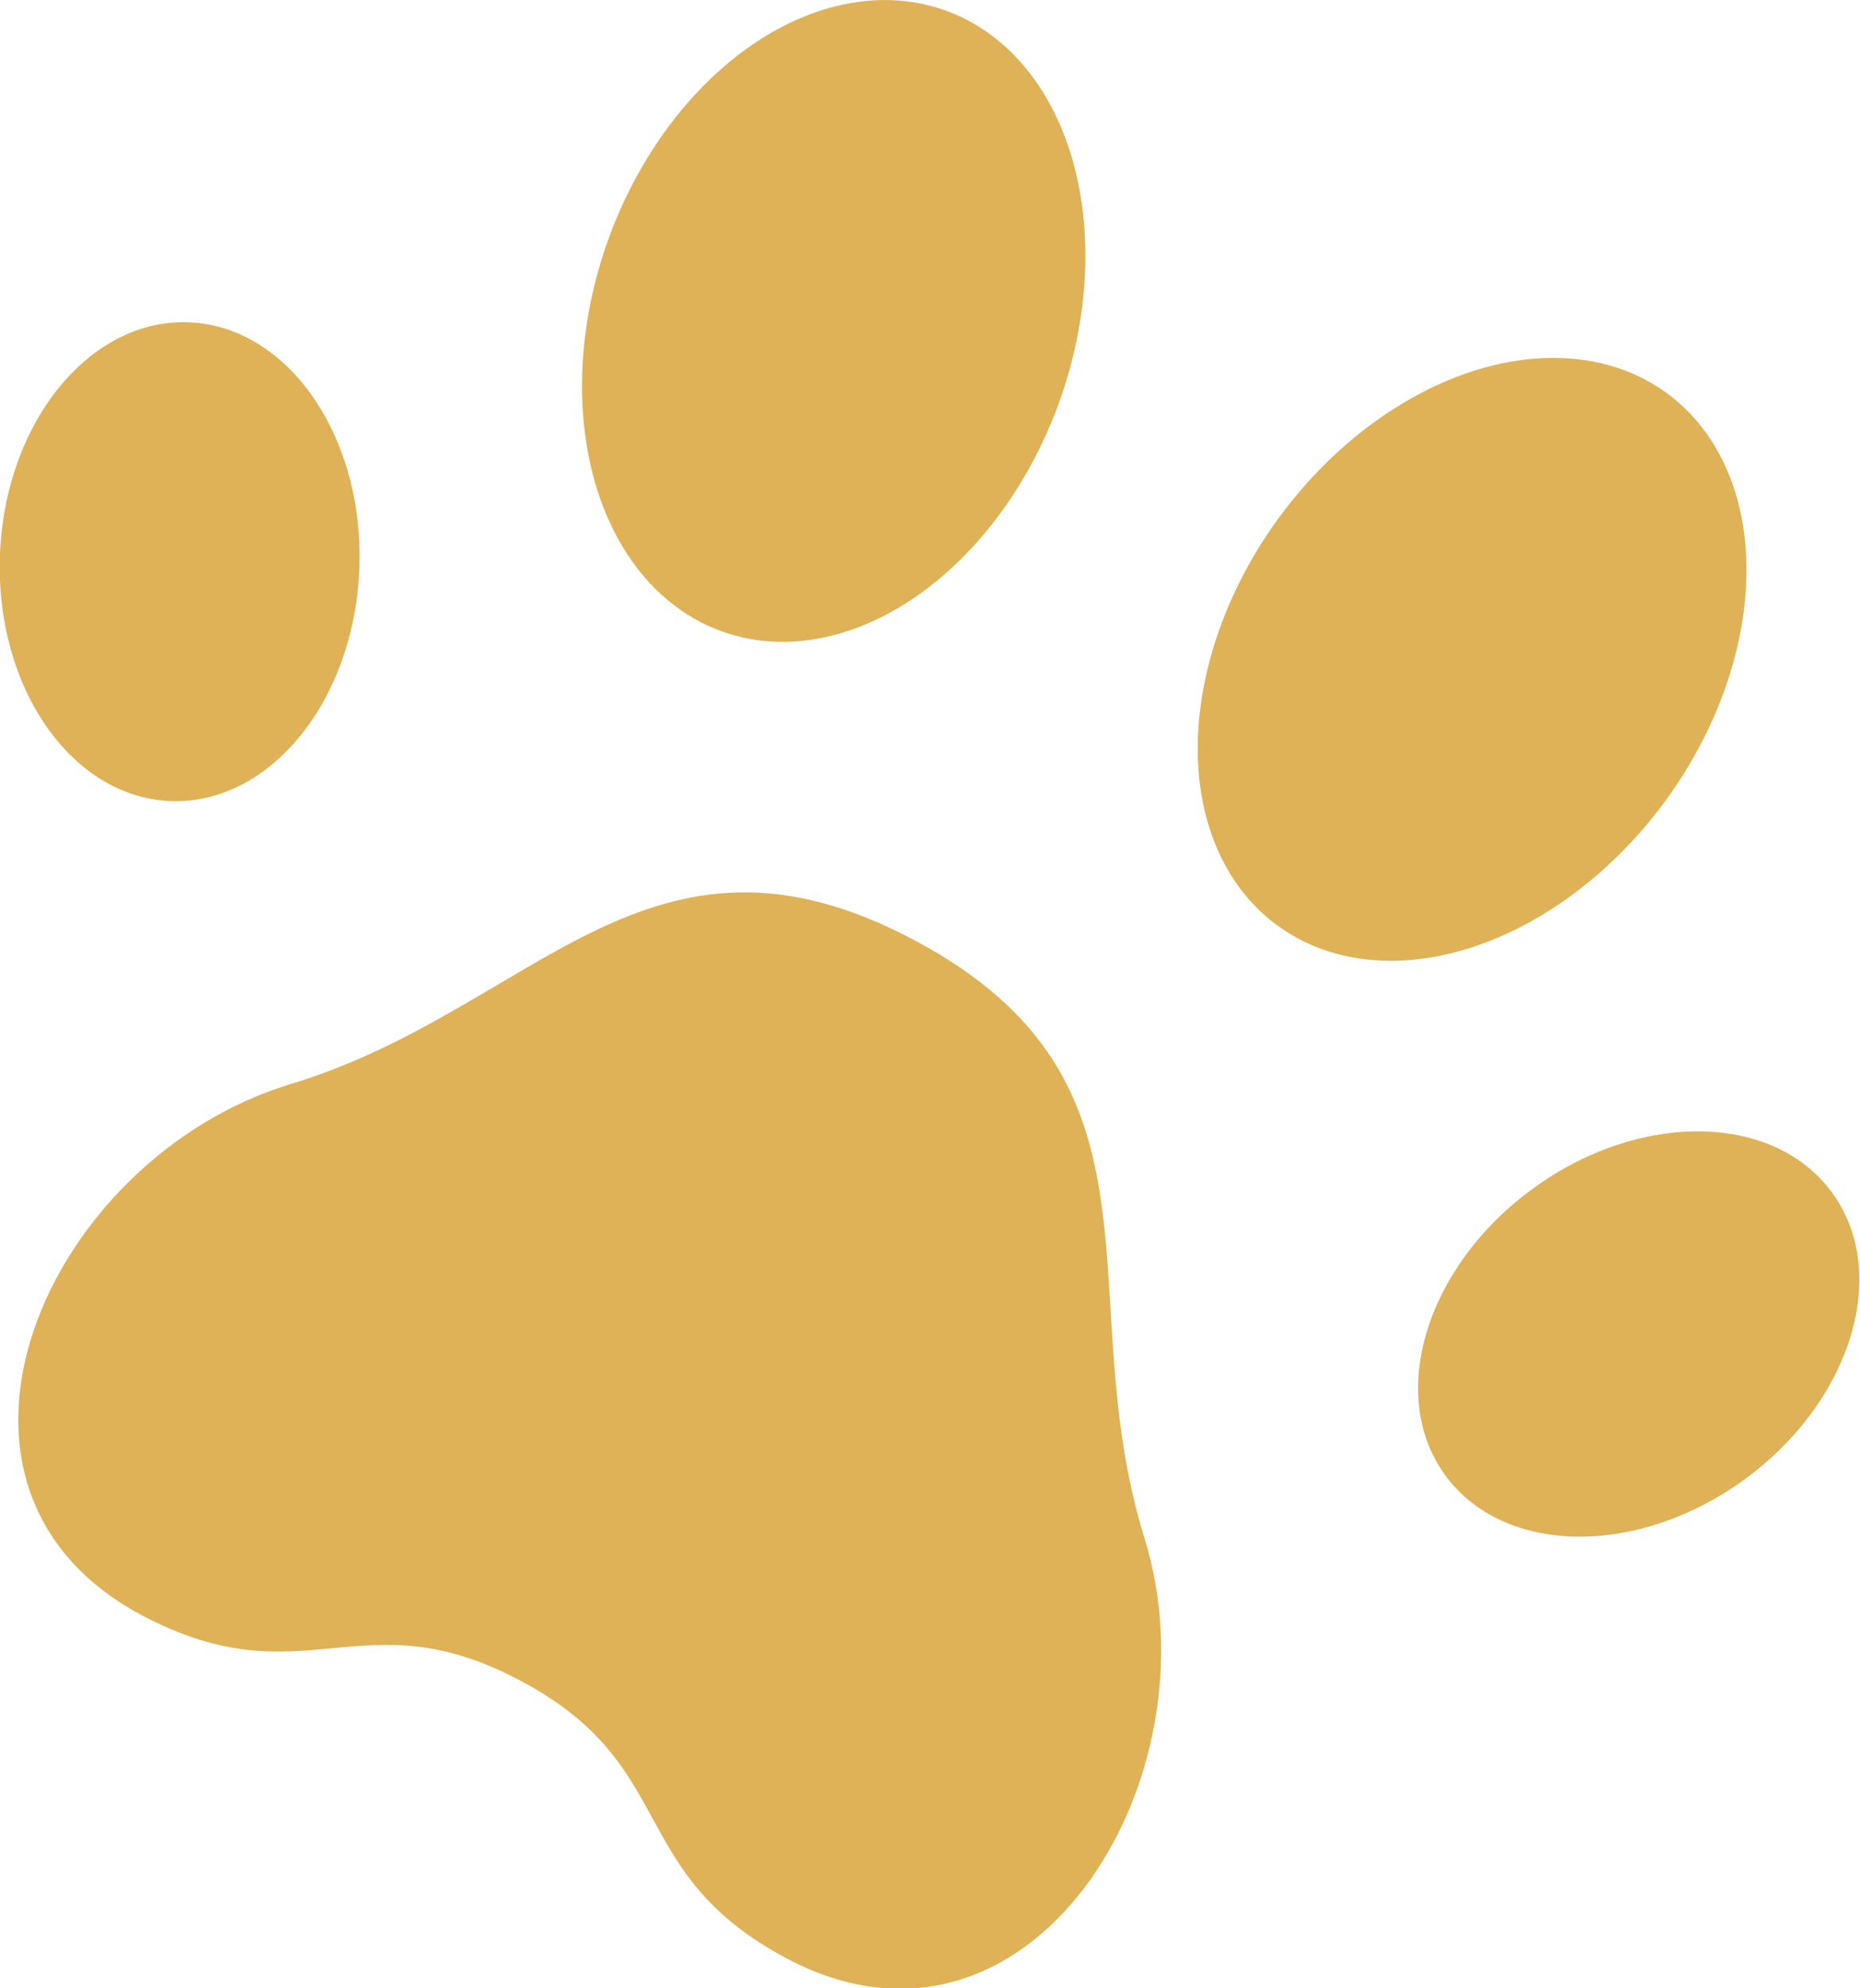 <?xml version="1.0" encoding="utf-8"?>
<!-- Generator: Adobe Illustrator 26.2.1, SVG Export Plug-In . SVG Version: 6.00 Build 0)  -->
<svg version="1.1" id="Layer_1" xmlns="http://www.w3.org/2000/svg" xmlns:xlink="http://www.w3.org/1999/xlink" x="0px" y="0px"
	 viewBox="0 0 274 292.9" style="enable-background:new 0 0 274 292.9;" xml:space="preserve">
<style type="text/css">
	.st0{fill:#dfb257;}
</style>
<g>
	<path id="Shape_1_" class="st0" d="M76.7,247.6c23.6,12.5,15.3,28.2,39.2,40.9c35.6,18.9,63.8-26.1,52.7-61.9
		c-11.2-36.1,5.4-67.2-33.9-88.1s-55.9,10.3-91.9,21.2S-14.7,219.1,21,238C44.9,250.6,53.1,235,76.7,247.6z"/>
	
		<ellipse id="Oval" transform="matrix(0.339 -0.941 0.941 0.339 36.675 146.799)" class="st0" cx="122.8" cy="47.3" rx="48.6" ry="35.3"/>
	
		<ellipse id="Oval_1_" transform="matrix(3.744624e-02 -0.999 0.999 3.744624e-02 -57.144 106.116)" class="st0" cx="26.5" cy="82.7" rx="35.3" ry="26.5"/>
	
		<ellipse id="Oval_2_" transform="matrix(0.59 -0.807 0.807 0.59 10.608 214.934)" class="st0" cx="216.9" cy="97" rx="48.6" ry="35.3"/>
	
		<ellipse id="Oval_3_" transform="matrix(0.807 -0.59 0.59 0.807 -69.484 180.34)" class="st0" cx="241.5" cy="196.6" rx="35.3" ry="26.5"/>
</g>
</svg>
